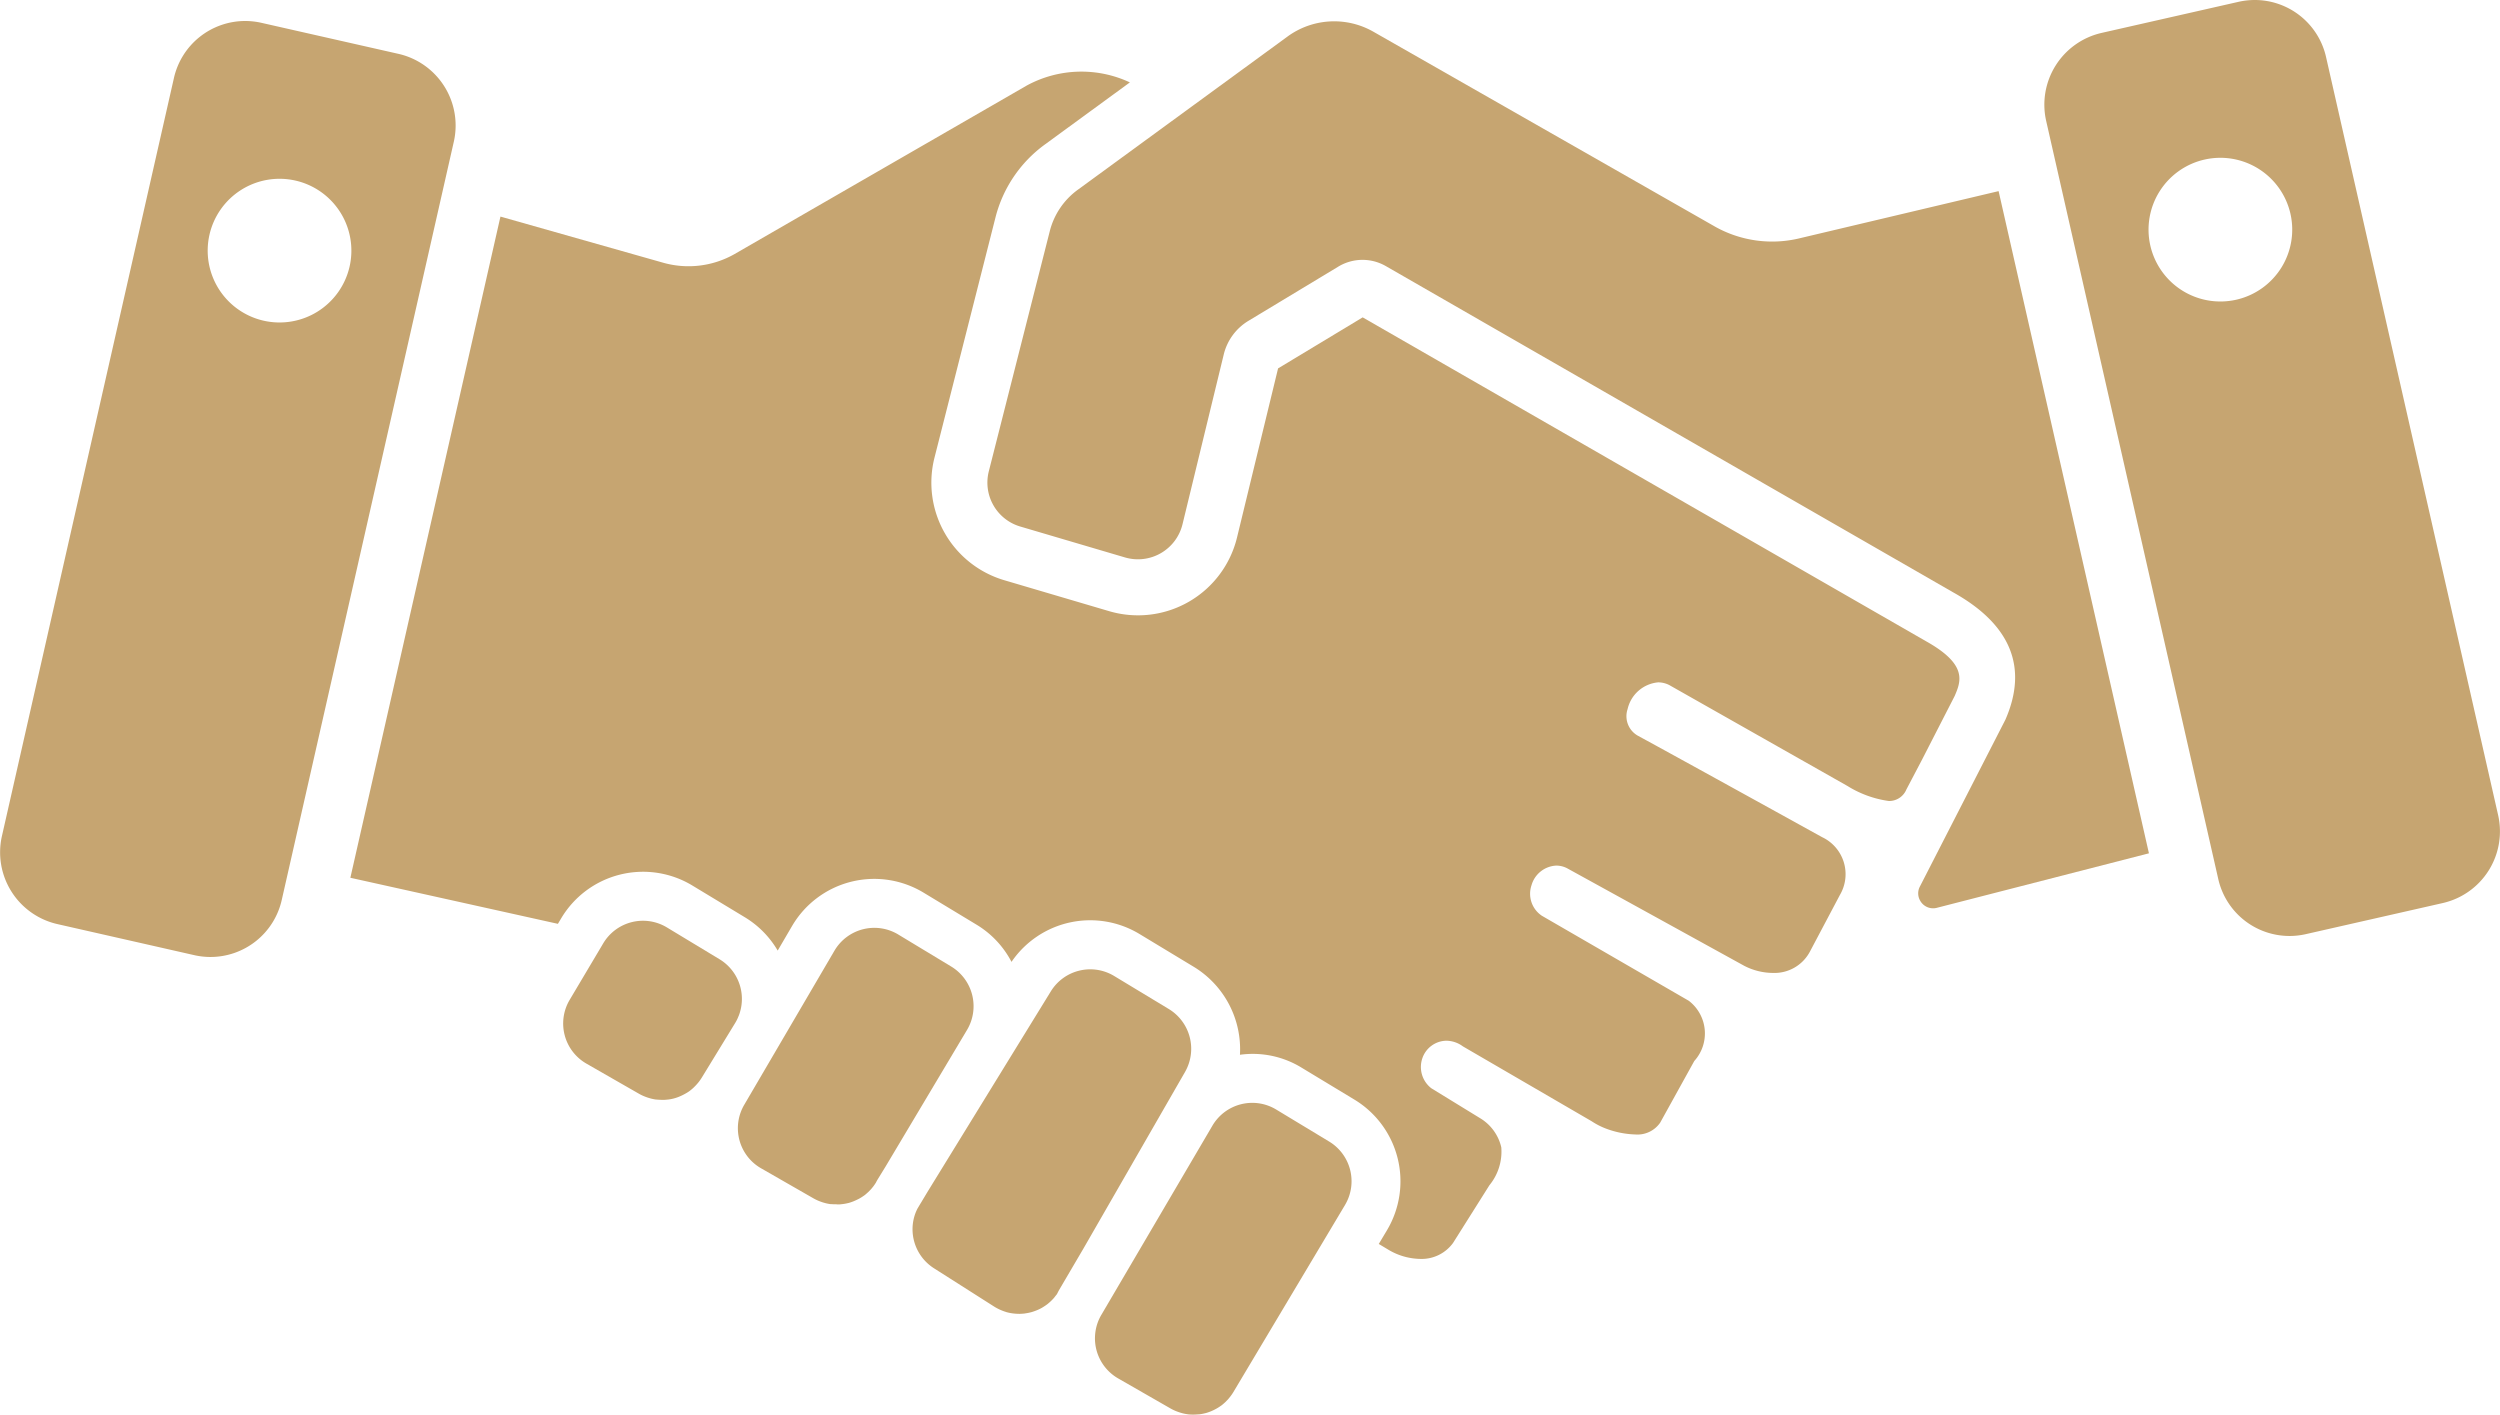 <svg id="Group_9972" data-name="Group 9972" xmlns="http://www.w3.org/2000/svg" xmlns:xlink="http://www.w3.org/1999/xlink" width="130.251" height="73.703" viewBox="0 0 130.251 73.703">
  <defs>
    <clipPath id="clip-path">
      <rect id="Rectangle_2470" data-name="Rectangle 2470" width="130.251" height="73.703" fill="#c6a571"/>
    </clipPath>
  </defs>
  <g id="Group_9971" data-name="Group 9971" clip-path="url(#clip-path)">
    <path id="Path_11760" data-name="Path 11760" d="M135.892,156.4s.191-.007.277-.017l.1-.016c.059-.009.12-.02.176-.034.038-.009.078-.018.116-.029.055-.016.108-.035.161-.054s.106-.04.158-.063.108-.049.16-.077.079-.045.117-.069.078-.05.115-.075.08-.055.119-.086c.023-.019.046-.039.07-.06l.031-.027a2.437,2.437,0,0,0,.181-.178c.039-.042.062-.068.085-.1s.064-.082.1-.126l.025-.04c.032-.065.065-.129.1-.192l1.274-2.171,5.293-9.2a2.424,2.424,0,0,0-.842-3.264l-2.855-1.726a2.41,2.41,0,0,0-3.3.8l-6.429,10.452-.508.846a2.269,2.269,0,0,0-.121.268q-.041.112-.071.226a2.409,2.409,0,0,0,1.04,2.635l3.142,2a2.463,2.463,0,0,0,.277.149l.073.032a2.4,2.4,0,0,0,.252.093l.045.015a2.389,2.389,0,0,0,.279.058l.072.009c.089.011.165.016.242.018l.034,0Z" transform="translate(-82.804 -87.946)" fill="#c6a571"/>
    <path id="Path_11761" data-name="Path 11761" d="M85.582,140.845h.041c.1,0,.158-.007.225-.013l.079-.008a2.132,2.132,0,0,0,.525-.135l.056-.023c.081-.034.142-.063.2-.094l.07-.037A2.448,2.448,0,0,0,87,140.4l.011-.008a2.515,2.515,0,0,0,.215-.179l.037-.036c.072-.071.12-.123.165-.176l.054-.063a2.631,2.631,0,0,0,.156-.217l.043-.069L89.4,136.84c.04-.065.076-.132.109-.2.017-.035.033-.074.049-.113l.035-.082c.021-.055.04-.113.057-.17.025-.086.041-.151.054-.216a2.415,2.415,0,0,0-1.113-2.539l-2.746-1.66a2.409,2.409,0,0,0-3.32.832l-1.747,2.941a2.41,2.41,0,0,0,.873,3.322l2.745,1.574a2.363,2.363,0,0,0,.262.127l.053.021c.091.035.158.057.225.076l.08.023c.082.02.167.038.252.05l.024,0c.09.012.292.017.292.017" transform="translate(-51.098 -83.54)" fill="#c6a571"/>
    <path id="Path_11762" data-name="Path 11762" d="M110.553,146.943l.019,0c.1,0,.162,0,.23-.012l.075-.008a2.287,2.287,0,0,0,.252-.048l.045-.01c.06-.016.146-.046.232-.079l.042-.018c.094-.04.156-.07.217-.1l.073-.039a2.328,2.328,0,0,0,.225-.144l.036-.024c.047-.036.117-.1.186-.162l.06-.06c.047-.048.1-.1.14-.155l.054-.065c.052-.067.1-.138.145-.21l.013-.026c.026-.05.053-.1.083-.149l.413-.672,4.24-7.111a2.416,2.416,0,0,0-.823-3.3l-2.76-1.669a2.409,2.409,0,0,0-3.327.845l-4.7,8.028a2.412,2.412,0,0,0,.31,2.855,2.42,2.42,0,0,0,.571.453l2.732,1.567a2.441,2.441,0,0,0,.262.128l.05.02c.094.036.16.058.226.077l.079.022a2.445,2.445,0,0,0,.259.051l.043,0c.067.008.181.008.273.008Z" transform="translate(-66.949 -84.193)" fill="#c6a571"/>
    <path id="Path_11763" data-name="Path 11763" d="M161.807,173.758l.077-.009a2.336,2.336,0,0,0,.251-.049l.04-.009c.063-.017.15-.047.235-.08l.049-.02c.088-.038.15-.067.21-.1l.074-.04a2.449,2.449,0,0,0,.225-.144l.032-.022c.051-.039.121-.1.19-.164l.059-.06c.049-.049.1-.1.141-.156l.052-.063a2.4,2.4,0,0,0,.168-.243l5.819-9.752a2.416,2.416,0,0,0-.823-3.3l-2.762-1.67a2.408,2.408,0,0,0-3.326.842l-5.786,9.856a2.392,2.392,0,0,0-.312.911q-.015.118-.019.235a2.409,2.409,0,0,0,1.211,2.166l2.729,1.566a2.506,2.506,0,0,0,.262.128l.051.02c.094.036.16.058.226.077l.081.023a2.429,2.429,0,0,0,.256.05l.043.007c.067.008.179.012.271.013,0,0,.206-.008.274-.015" transform="translate(-99.352 -100.069)" fill="#c6a571"/>
    <path id="Path_11764" data-name="Path 11764" d="M201.548,46.392l-7.832-34.5L183.3,14.36a6.078,6.078,0,0,1-4.325-.6L161.141,3.586a4.121,4.121,0,0,0-4.473.252l-10.934,7.988a3.835,3.835,0,0,0-1.451,2.148l-3.176,12.509a2.386,2.386,0,0,0,1.643,2.885l5.448,1.608a2.39,2.39,0,0,0,3-1.731l2.15-8.852a2.824,2.824,0,0,1,1.277-1.739l4.692-2.831a2.436,2.436,0,0,1,2.472-.026l29.562,17c2.994,1.67,3.912,3.9,2.72,6.631l-4.455,8.693a.76.76,0,0,0,.025.758.769.769,0,0,0,.86.352Z" transform="translate(-89.588 -1.934)" fill="#c6a571"/>
    <path id="Path_11765" data-name="Path 11765" d="M131.1,47.635l.816-1.554,1.706-3.328c.329-.767.682-1.638-1.5-2.855L102.778,23.028,98.37,25.687l-2.138,8.806a5.309,5.309,0,0,1-6.666,3.841l-5.449-1.608a5.3,5.3,0,0,1-3.645-6.4l3.176-12.509a6.759,6.759,0,0,1,2.559-3.786l4.442-3.245a5.957,5.957,0,0,0-5.388.172l-15.2,8.767a4.849,4.849,0,0,1-3.74.452l-8.465-2.4-7.82,34.448,10.813,2.4.169-.283a4.963,4.963,0,0,1,6.836-1.713l2.746,1.66A4.947,4.947,0,0,1,72.3,56.019l.747-1.277A4.963,4.963,0,0,1,79.9,53l2.76,1.669a4.919,4.919,0,0,1,1.822,1.938,4.963,4.963,0,0,1,6.67-1.451l2.855,1.726a5.027,5.027,0,0,1,2.377,4.565,4.865,4.865,0,0,1,3.21.671l2.762,1.67a4.976,4.976,0,0,1,1.694,6.791l-.433.725.477.286a3.337,3.337,0,0,0,1.683.493,2.023,2.023,0,0,0,1.709-.831l1.895-3.007A2.762,2.762,0,0,0,110,66.27a2.4,2.4,0,0,0-1.084-1.507l-2.561-1.571a1.4,1.4,0,0,1-.463-1.577,1.343,1.343,0,0,1,1.249-.9,1.472,1.472,0,0,1,.856.293l6.707,3.9a3.731,3.731,0,0,0,.765.391,4.722,4.722,0,0,0,1.51.3,1.437,1.437,0,0,0,1.3-.617l1.775-3.209a2.142,2.142,0,0,0-.286-3.139l-7.655-4.43a1.377,1.377,0,0,1-.539-1.588,1.408,1.408,0,0,1,1.289-1.025,1.228,1.228,0,0,1,.6.157c2.229,1.226,9.192,5.063,9.192,5.063a3.289,3.289,0,0,0,1.486.372,2.091,2.091,0,0,0,1.928-1.091l1.572-2.97a2.133,2.133,0,0,0-.933-3.016c-.054-.03-7.287-4.029-9.6-5.286a1.166,1.166,0,0,1-.527-1.385,1.8,1.8,0,0,1,1.589-1.391,1.277,1.277,0,0,1,.588.144l9.276,5.254a5.5,5.5,0,0,0,2.154.783.971.971,0,0,0,.915-.594" transform="translate(-31.782 -6.493)" fill="#c6a571"/>
    <path id="Path_11766" data-name="Path 11766" d="M20.756,4.711,13.642,3.1A3.849,3.849,0,0,0,12.79,3,3.809,3.809,0,0,0,9.059,5.983L.1,45.467A3.835,3.835,0,0,0,2.983,50.05L10.1,51.665a3.841,3.841,0,0,0,.852.1h0a3.808,3.808,0,0,0,3.73-2.983L23.643,9.294a3.829,3.829,0,0,0-2.887-4.583M18.214,15.793a3.743,3.743,0,1,1-2.822-4.479,3.743,3.743,0,0,1,2.822,4.479" transform="translate(0 -1.906)" fill="#c6a571"/>
    <path id="Path_11767" data-name="Path 11767" d="M302.948,0a3.87,3.87,0,0,0-.852.1l-7.114,1.615a3.835,3.835,0,0,0-2.887,4.583l8.963,39.484a3.808,3.808,0,0,0,3.731,2.983,3.849,3.849,0,0,0,.852-.1l7.114-1.615a3.83,3.83,0,0,0,2.887-4.583L306.68,2.983A3.809,3.809,0,0,0,302.948,0M302,15.615a3.743,3.743,0,1,1,2.822-4.479A3.743,3.743,0,0,1,302,15.615" transform="translate(-185.489)" fill="#c6a571"/>
  </g>
</svg>
